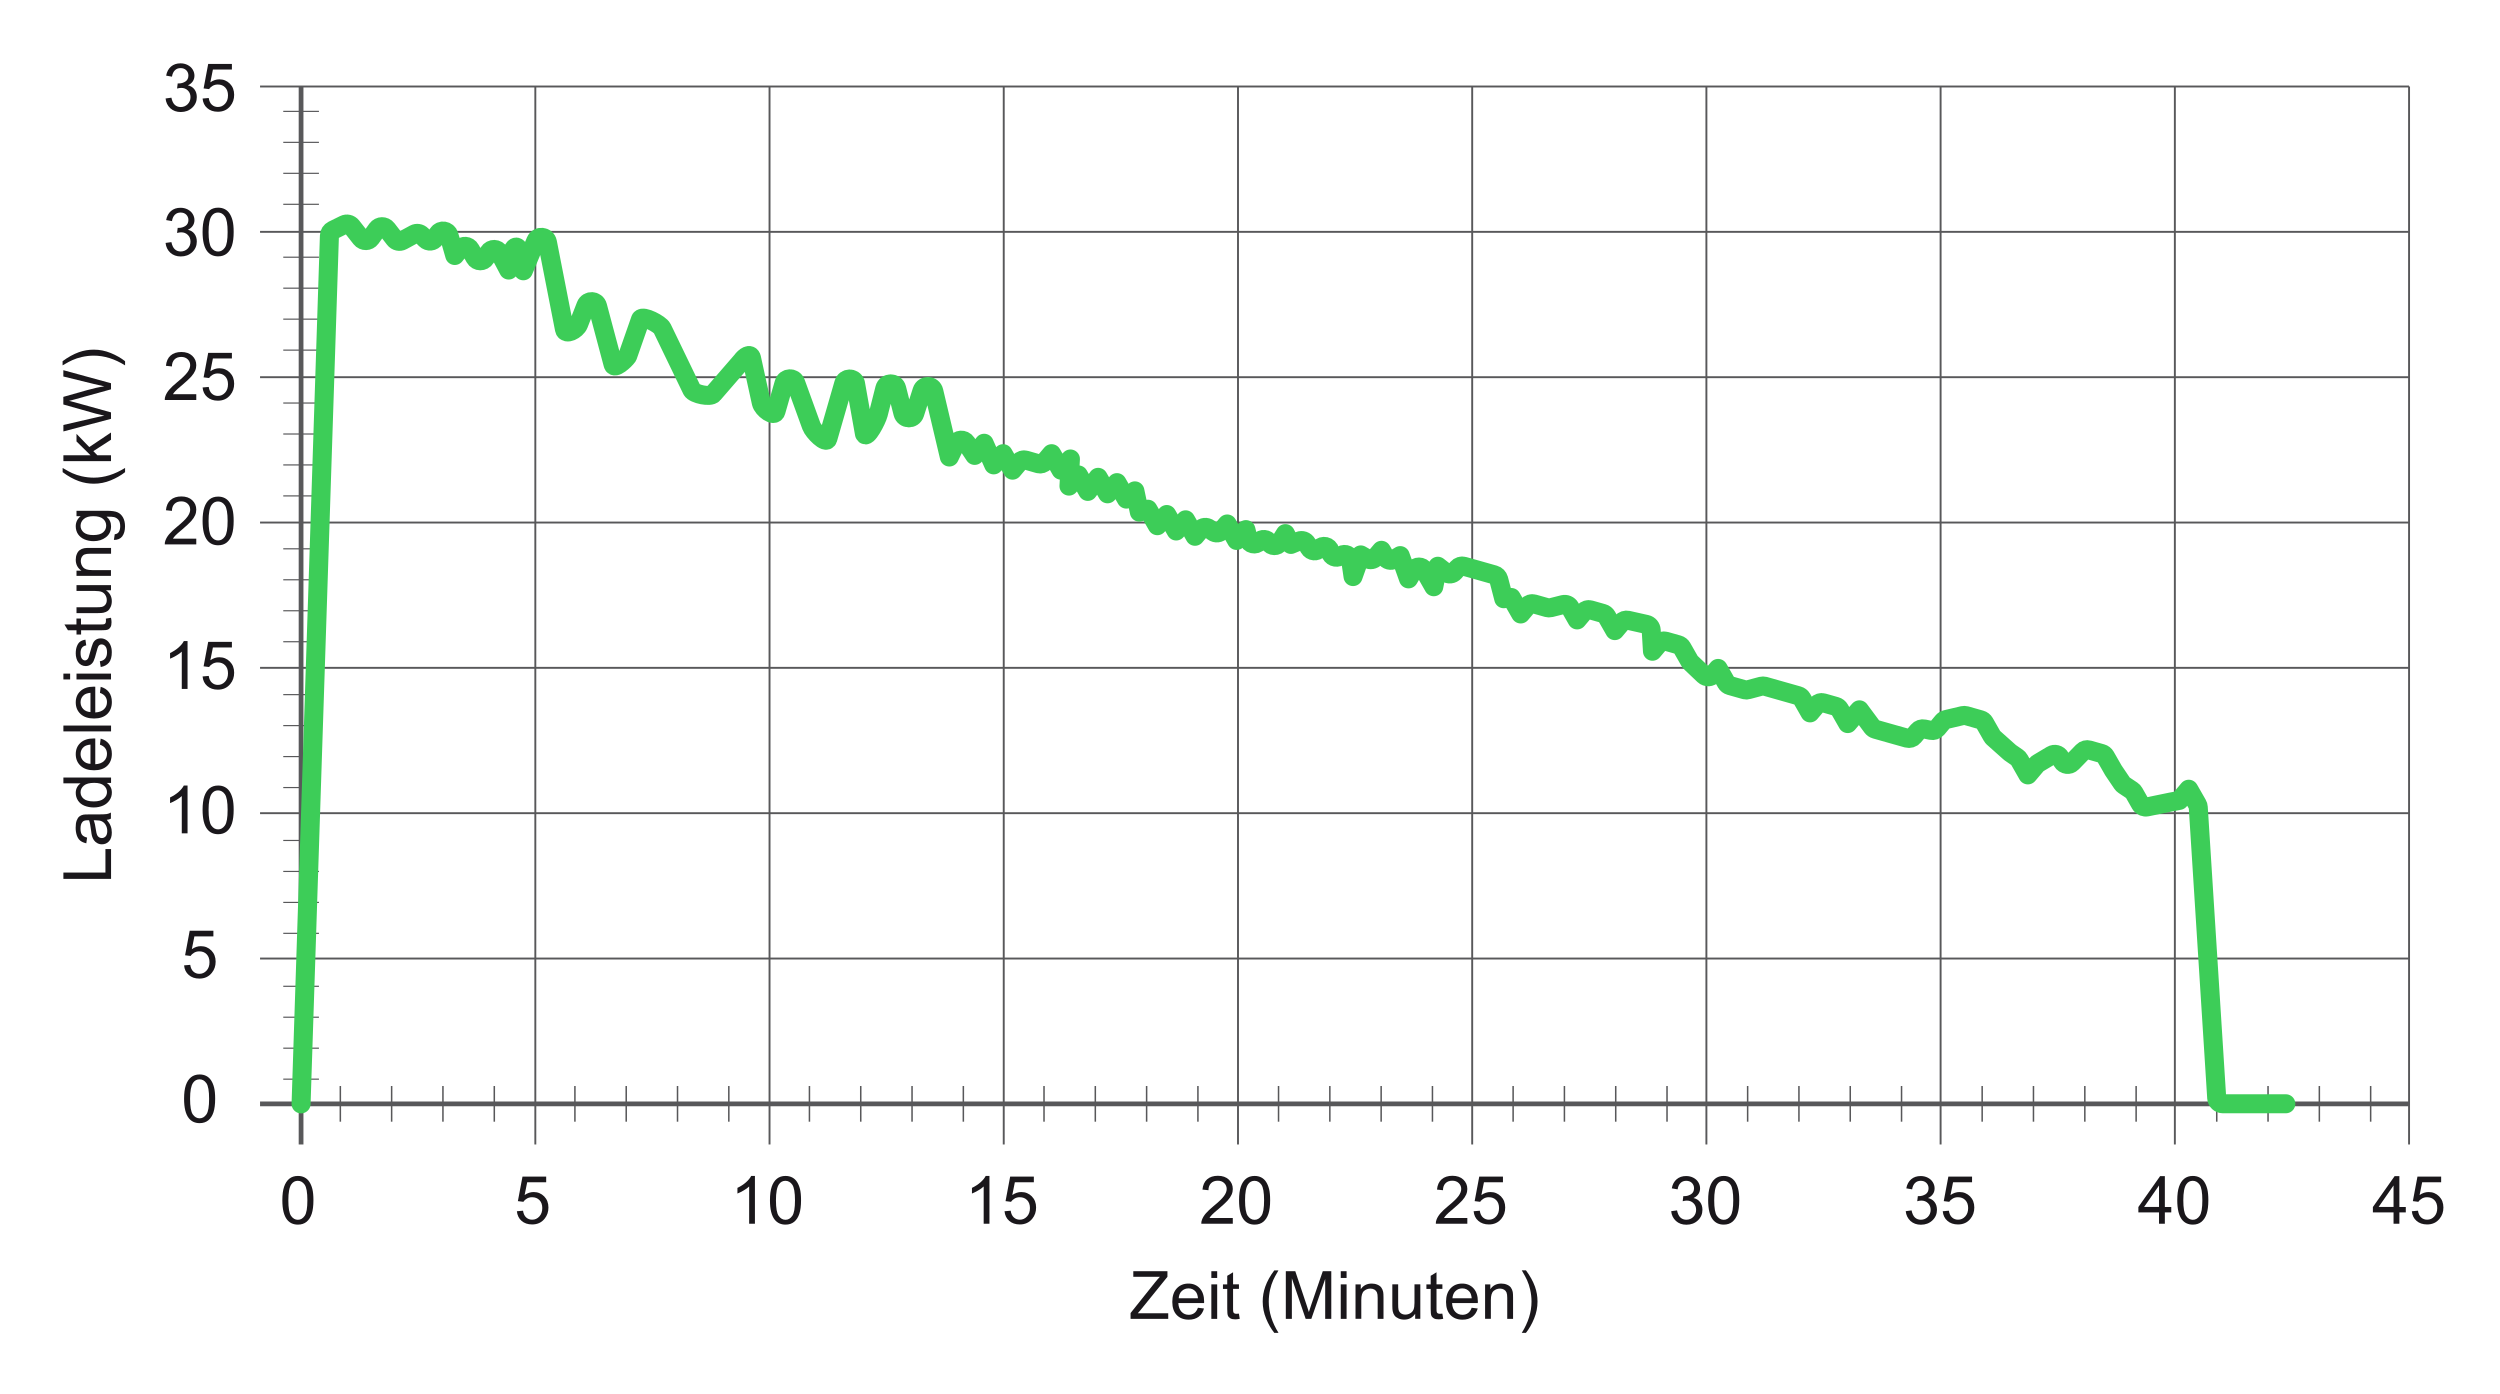 <?xml version="1.0" encoding="utf-8"?>
<!-- Generator: Adobe Illustrator 25.2.1, SVG Export Plug-In . SVG Version: 6.00 Build 0)  -->
<svg version="1.1" id="contenu" xmlns="http://www.w3.org/2000/svg" xmlns:xlink="http://www.w3.org/1999/xlink" x="0px" y="0px"
	 width="467.33px" height="260.66px" viewBox="0 0 467.33 260.66" style="enable-background:new 0 0 467.33 260.66;"
	 xml:space="preserve">
<style type="text/css">
	.st0{fill:#1A171B;}
	.st1{fill:none;stroke:#58585A;stroke-width:0.889;stroke-miterlimit:10;}
	.st2{fill:none;stroke:#58585A;stroke-width:0.359;stroke-miterlimit:10;}
	.st3{fill:none;stroke:#58585A;stroke-width:0.285;stroke-miterlimit:10;}
	.st4{fill:none;stroke:#58585A;stroke-width:0.221;stroke-miterlimit:10;}
	.st5{fill:none;stroke:#3DCD58;stroke-width:3.556;stroke-linecap:round;stroke-linejoin:round;stroke-miterlimit:10;}
</style>
<g>
	<g>
		<path class="st0" d="M211.34,246.54v-1.09l4.56-5.71c0.32-0.41,0.63-0.76,0.92-1.06h-4.97v-1.05h6.38v1.05l-5,6.18l-0.54,0.63
			h5.69v1.05H211.34z"/>
		<path class="st0" d="M223.93,244.46l1.13,0.14c-0.18,0.66-0.51,1.17-0.99,1.54c-0.48,0.36-1.1,0.55-1.85,0.55
			c-0.94,0-1.69-0.29-2.25-0.87c-0.55-0.58-0.83-1.4-0.83-2.45c0-1.09,0.28-1.93,0.84-2.53s1.28-0.9,2.18-0.9
			c0.86,0,1.57,0.29,2.11,0.88s0.82,1.41,0.82,2.48c0,0.06,0,0.16-0.01,0.29h-4.81c0.04,0.71,0.24,1.25,0.6,1.63
			c0.36,0.38,0.81,0.56,1.35,0.56c0.4,0,0.74-0.11,1.03-0.32C223.54,245.26,223.76,244.92,223.93,244.46z M220.34,242.69h3.6
			c-0.05-0.54-0.19-0.95-0.41-1.22c-0.35-0.42-0.8-0.63-1.35-0.63c-0.5,0-0.92,0.17-1.27,0.5S220.37,242.13,220.34,242.69z"/>
		<path class="st0" d="M226.44,238.89v-1.26h1.09v1.26H226.44z M226.44,246.54v-6.45h1.09v6.45H226.44z"/>
		<path class="st0" d="M231.59,245.56l0.16,0.97c-0.31,0.06-0.58,0.1-0.83,0.1c-0.4,0-0.71-0.06-0.92-0.19
			c-0.22-0.13-0.37-0.29-0.46-0.5c-0.09-0.2-0.13-0.63-0.13-1.29v-3.71h-0.8v-0.85h0.8v-1.6l1.09-0.66v2.25h1.1v0.85h-1.1v3.77
			c0,0.31,0.02,0.51,0.06,0.6c0.04,0.09,0.1,0.16,0.19,0.21c0.09,0.05,0.21,0.08,0.37,0.08
			C231.23,245.6,231.39,245.59,231.59,245.56z"/>
		<path class="st0" d="M238.2,249.15c-0.6-0.76-1.11-1.65-1.53-2.67c-0.42-1.02-0.63-2.08-0.63-3.17c0-0.96,0.16-1.89,0.47-2.77
			c0.36-1.02,0.93-2.05,1.69-3.06h0.78c-0.49,0.84-0.81,1.44-0.97,1.8c-0.25,0.56-0.44,1.14-0.58,1.75
			c-0.17,0.76-0.26,1.52-0.26,2.28c0,1.95,0.61,3.9,1.82,5.84H238.2z"/>
		<path class="st0" d="M240.36,246.54v-8.91h1.77l2.11,6.31c0.19,0.59,0.34,1.03,0.43,1.32c0.1-0.32,0.26-0.8,0.47-1.43l2.13-6.2
			h1.59v8.91h-1.14v-7.46l-2.59,7.46h-1.06l-2.58-7.58v7.58H240.36z"/>
		<path class="st0" d="M250.63,238.89v-1.26h1.09v1.26H250.63z M250.63,246.54v-6.45h1.09v6.45H250.63z"/>
		<path class="st0" d="M253.39,246.54v-6.45h0.98V241c0.47-0.71,1.16-1.06,2.05-1.06c0.39,0,0.75,0.07,1.07,0.21
			c0.33,0.14,0.57,0.32,0.73,0.55s0.28,0.5,0.34,0.81c0.04,0.2,0.06,0.56,0.06,1.06v3.97h-1.09v-3.93c0-0.45-0.04-0.78-0.13-1
			s-0.24-0.4-0.45-0.53c-0.22-0.13-0.47-0.2-0.76-0.2c-0.47,0-0.87,0.15-1.21,0.44c-0.34,0.3-0.51,0.86-0.51,1.68v3.52H253.39z"/>
		<path class="st0" d="M264.54,246.54v-0.95c-0.5,0.73-1.18,1.09-2.05,1.09c-0.38,0-0.74-0.07-1.07-0.22
			c-0.33-0.15-0.58-0.33-0.74-0.55c-0.16-0.22-0.27-0.49-0.34-0.81c-0.04-0.21-0.07-0.55-0.07-1.02v-4h1.09v3.58
			c0,0.57,0.02,0.96,0.07,1.15c0.07,0.29,0.21,0.51,0.44,0.68s0.5,0.25,0.83,0.25s0.64-0.08,0.92-0.25c0.29-0.17,0.49-0.4,0.61-0.69
			c0.12-0.29,0.18-0.71,0.18-1.26v-3.46h1.09v6.45H264.54z"/>
		<path class="st0" d="M269.62,245.56l0.16,0.97c-0.31,0.06-0.58,0.1-0.83,0.1c-0.4,0-0.71-0.06-0.92-0.19
			c-0.22-0.13-0.37-0.29-0.46-0.5c-0.09-0.2-0.13-0.63-0.13-1.29v-3.71h-0.8v-0.85h0.8v-1.6l1.09-0.66v2.25h1.1v0.85h-1.1v3.77
			c0,0.31,0.02,0.51,0.06,0.6c0.04,0.09,0.1,0.16,0.19,0.21c0.09,0.05,0.21,0.08,0.37,0.08
			C269.26,245.6,269.42,245.59,269.62,245.56z"/>
		<path class="st0" d="M275.1,244.46l1.13,0.14c-0.18,0.66-0.51,1.17-0.99,1.54c-0.48,0.36-1.1,0.55-1.85,0.55
			c-0.94,0-1.69-0.29-2.25-0.87c-0.55-0.58-0.83-1.4-0.83-2.45c0-1.09,0.28-1.93,0.84-2.53s1.28-0.9,2.18-0.9
			c0.86,0,1.57,0.29,2.11,0.88s0.82,1.41,0.82,2.48c0,0.06,0,0.16-0.01,0.29h-4.81c0.04,0.71,0.24,1.25,0.6,1.63
			c0.36,0.38,0.81,0.56,1.35,0.56c0.4,0,0.74-0.11,1.03-0.32C274.71,245.26,274.94,244.92,275.1,244.46z M271.51,242.69h3.6
			c-0.05-0.54-0.19-0.95-0.41-1.22c-0.35-0.42-0.8-0.63-1.35-0.63c-0.5,0-0.92,0.17-1.27,0.5S271.55,242.13,271.51,242.69z"/>
		<path class="st0" d="M277.61,246.54v-6.45h0.98V241c0.47-0.71,1.16-1.06,2.05-1.06c0.39,0,0.75,0.07,1.07,0.21
			c0.33,0.14,0.57,0.32,0.73,0.55s0.28,0.5,0.34,0.81c0.04,0.2,0.06,0.56,0.06,1.06v3.97h-1.09v-3.93c0-0.45-0.04-0.78-0.13-1
			s-0.24-0.4-0.45-0.53c-0.22-0.13-0.47-0.2-0.76-0.2c-0.47,0-0.87,0.15-1.21,0.44c-0.34,0.3-0.51,0.86-0.51,1.68v3.52H277.61z"/>
		<path class="st0" d="M285.25,249.15h-0.78c1.21-1.94,1.82-3.89,1.82-5.84c0-0.76-0.09-1.52-0.26-2.27
			c-0.14-0.61-0.33-1.19-0.58-1.75c-0.16-0.36-0.48-0.97-0.98-1.82h0.78c0.76,1.02,1.32,2.04,1.69,3.06
			c0.31,0.88,0.47,1.81,0.47,2.77c0,1.09-0.21,2.15-0.63,3.17C286.36,247.5,285.85,248.39,285.25,249.15z"/>
	</g>
	<g>
		<path class="st0" d="M20.76,164.29h-8.91v-1.18h7.86v-4.39h1.05V164.29z"/>
		<path class="st0" d="M19.96,153.25c0.34,0.41,0.59,0.79,0.73,1.17c0.14,0.37,0.21,0.78,0.21,1.21c0,0.71-0.17,1.25-0.52,1.63
			c-0.35,0.38-0.79,0.57-1.33,0.57c-0.32,0-0.6-0.07-0.87-0.22c-0.26-0.14-0.47-0.33-0.63-0.56c-0.16-0.23-0.28-0.5-0.36-0.79
			c-0.06-0.21-0.11-0.54-0.16-0.97c-0.11-0.88-0.23-1.53-0.38-1.95c-0.15,0-0.24-0.01-0.29-0.01c-0.45,0-0.76,0.1-0.94,0.31
			c-0.25,0.28-0.37,0.69-0.37,1.25c0,0.51,0.09,0.89,0.27,1.14c0.18,0.25,0.5,0.43,0.96,0.54l-0.15,1.07
			c-0.46-0.1-0.83-0.26-1.11-0.48c-0.28-0.22-0.5-0.54-0.65-0.97c-0.15-0.42-0.23-0.91-0.23-1.46c0-0.55,0.06-1,0.19-1.34
			c0.13-0.34,0.29-0.6,0.49-0.76c0.2-0.16,0.44-0.28,0.74-0.34c0.19-0.04,0.52-0.05,1.01-0.05h1.46c1.02,0,1.66-0.02,1.93-0.07
			c0.27-0.05,0.53-0.14,0.77-0.28v1.14C20.53,153.15,20.27,153.22,19.96,153.25z M17.52,153.34c0.16,0.4,0.3,0.99,0.41,1.79
			c0.06,0.45,0.14,0.77,0.22,0.95c0.08,0.19,0.2,0.33,0.36,0.43c0.16,0.1,0.33,0.15,0.52,0.15c0.29,0,0.53-0.11,0.73-0.33
			c0.19-0.22,0.29-0.54,0.29-0.97c0-0.42-0.09-0.8-0.28-1.12c-0.18-0.33-0.44-0.57-0.76-0.72c-0.25-0.12-0.61-0.18-1.09-0.18H17.52z
			"/>
		<path class="st0" d="M20.76,146.36h-0.81c0.64,0.41,0.96,1.01,0.96,1.8c0,0.51-0.14,0.99-0.43,1.42c-0.28,0.43-0.68,0.77-1.19,1
			s-1.09,0.36-1.75,0.36c-0.64,0-1.23-0.11-1.75-0.32c-0.52-0.21-0.93-0.54-1.21-0.97c-0.28-0.43-0.42-0.91-0.42-1.44
			c0-0.39,0.08-0.73,0.25-1.04c0.16-0.3,0.38-0.55,0.64-0.74h-3.2v-1.09h8.91V146.36z M17.54,149.81c0.83,0,1.44-0.17,1.85-0.52
			c0.41-0.35,0.61-0.76,0.61-1.23c0-0.48-0.2-0.88-0.59-1.22c-0.39-0.33-0.99-0.5-1.79-0.5c-0.88,0-1.53,0.17-1.94,0.51
			c-0.41,0.34-0.62,0.76-0.62,1.26c0,0.49,0.2,0.89,0.6,1.22C16.06,149.65,16.68,149.81,17.54,149.81z"/>
		<path class="st0" d="M18.68,139.2l0.14-1.13c0.66,0.18,1.17,0.51,1.54,0.99c0.36,0.48,0.55,1.1,0.55,1.85
			c0,0.94-0.29,1.69-0.87,2.25c-0.58,0.55-1.4,0.83-2.45,0.83c-1.09,0-1.93-0.28-2.53-0.84s-0.9-1.28-0.9-2.18
			c0-0.86,0.29-1.57,0.88-2.11s1.41-0.82,2.48-0.82c0.06,0,0.16,0,0.29,0.01v4.81c0.71-0.04,1.25-0.24,1.63-0.6
			c0.38-0.36,0.56-0.81,0.56-1.35c0-0.4-0.11-0.74-0.32-1.03C19.48,139.59,19.14,139.37,18.68,139.2z M16.91,142.79v-3.6
			c-0.54,0.05-0.95,0.19-1.22,0.41c-0.42,0.35-0.63,0.8-0.63,1.35c0,0.5,0.17,0.92,0.5,1.27S16.35,142.76,16.91,142.79z"/>
		<path class="st0" d="M20.76,136.72h-8.91v-1.09h8.91V136.72z"/>
		<path class="st0" d="M18.68,129.52l0.14-1.13c0.66,0.18,1.17,0.51,1.54,0.99c0.36,0.48,0.55,1.1,0.55,1.85
			c0,0.94-0.29,1.69-0.87,2.25c-0.58,0.55-1.4,0.83-2.45,0.83c-1.09,0-1.93-0.28-2.53-0.84s-0.9-1.28-0.9-2.18
			c0-0.86,0.29-1.57,0.88-2.11s1.41-0.82,2.48-0.82c0.06,0,0.16,0,0.29,0.01v4.81c0.71-0.04,1.25-0.24,1.63-0.6
			c0.38-0.36,0.56-0.81,0.56-1.35c0-0.4-0.11-0.74-0.32-1.03C19.48,129.91,19.14,129.68,18.68,129.52z M16.91,133.11v-3.6
			c-0.54,0.05-0.95,0.19-1.22,0.41c-0.42,0.35-0.63,0.8-0.63,1.35c0,0.5,0.17,0.92,0.5,1.27S16.35,133.07,16.91,133.11z"/>
		<path class="st0" d="M13.11,127.01h-1.26v-1.09h1.26V127.01z M20.76,127.01H14.3v-1.09h6.45V127.01z"/>
		<path class="st0" d="M18.83,124.69l-0.17-1.08c0.43-0.06,0.77-0.23,1-0.51c0.23-0.28,0.35-0.67,0.35-1.16
			c0-0.5-0.1-0.88-0.31-1.12c-0.2-0.24-0.44-0.36-0.72-0.36c-0.25,0-0.44,0.11-0.58,0.32c-0.1,0.15-0.22,0.52-0.37,1.12
			c-0.2,0.8-0.38,1.36-0.53,1.67c-0.15,0.31-0.35,0.54-0.61,0.7s-0.55,0.24-0.87,0.24c-0.29,0-0.55-0.07-0.8-0.2
			c-0.25-0.13-0.45-0.31-0.61-0.54c-0.13-0.17-0.23-0.4-0.32-0.7c-0.09-0.29-0.13-0.61-0.13-0.94c0-0.51,0.07-0.95,0.22-1.33
			c0.15-0.38,0.34-0.67,0.59-0.85c0.25-0.18,0.58-0.31,1-0.38l0.15,1.07c-0.33,0.05-0.59,0.19-0.78,0.42
			c-0.19,0.23-0.28,0.56-0.28,0.99c0,0.5,0.08,0.86,0.25,1.08c0.17,0.21,0.36,0.32,0.58,0.32c0.14,0,0.27-0.04,0.38-0.13
			c0.12-0.09,0.21-0.23,0.29-0.42c0.04-0.11,0.13-0.43,0.28-0.97c0.21-0.77,0.38-1.31,0.51-1.62c0.13-0.31,0.32-0.55,0.57-0.72
			s0.56-0.26,0.94-0.26c0.36,0,0.71,0.11,1.03,0.32c0.32,0.21,0.57,0.52,0.75,0.92c0.18,0.4,0.26,0.85,0.26,1.36
			c0,0.84-0.17,1.48-0.52,1.92C20.03,124.28,19.52,124.56,18.83,124.69z"/>
		<path class="st0" d="M19.78,115.64l0.97-0.16c0.06,0.31,0.1,0.58,0.1,0.83c0,0.4-0.06,0.71-0.19,0.92
			c-0.13,0.22-0.29,0.37-0.5,0.46c-0.2,0.09-0.63,0.13-1.29,0.13h-3.71v0.8H14.3v-0.8h-1.6l-0.66-1.09h2.25v-1.1h0.85v1.1h3.77
			c0.31,0,0.51-0.02,0.6-0.06c0.09-0.04,0.16-0.1,0.21-0.19c0.05-0.09,0.08-0.21,0.08-0.37C19.82,116,19.81,115.84,19.78,115.64z"/>
		<path class="st0" d="M20.76,110.34h-0.95c0.73,0.5,1.09,1.18,1.09,2.05c0,0.38-0.07,0.74-0.22,1.07
			c-0.15,0.33-0.33,0.58-0.55,0.74c-0.22,0.16-0.49,0.27-0.81,0.34c-0.21,0.04-0.55,0.07-1.02,0.07h-4v-1.09h3.58
			c0.57,0,0.96-0.02,1.15-0.07c0.29-0.07,0.51-0.21,0.68-0.44s0.25-0.5,0.25-0.83s-0.08-0.64-0.25-0.92
			c-0.17-0.29-0.4-0.49-0.69-0.61c-0.29-0.12-0.71-0.18-1.26-0.18H14.3v-1.09h6.45V110.34z"/>
		<path class="st0" d="M20.76,107.65H14.3v-0.98h0.92c-0.71-0.47-1.06-1.16-1.06-2.05c0-0.39,0.07-0.75,0.21-1.07
			c0.14-0.33,0.32-0.57,0.55-0.73s0.5-0.28,0.81-0.34c0.2-0.04,0.56-0.06,1.06-0.06h3.97v1.09h-3.93c-0.45,0-0.78,0.04-1,0.13
			c-0.22,0.08-0.4,0.24-0.53,0.45c-0.13,0.22-0.2,0.47-0.2,0.76c0,0.47,0.15,0.87,0.44,1.21c0.3,0.34,0.86,0.51,1.68,0.51h3.52
			V107.65z"/>
		<path class="st0" d="M21.29,100.93l0.16-1.06c0.33-0.04,0.57-0.17,0.72-0.37c0.2-0.27,0.3-0.64,0.3-1.11c0-0.51-0.1-0.9-0.3-1.17
			s-0.49-0.46-0.85-0.56c-0.22-0.06-0.69-0.08-1.4-0.08c0.56,0.48,0.84,1.07,0.84,1.79c0,0.89-0.32,1.57-0.96,2.06
			c-0.64,0.49-1.41,0.73-2.3,0.73c-0.62,0-1.18-0.11-1.7-0.33c-0.52-0.22-0.92-0.55-1.21-0.97c-0.28-0.42-0.43-0.92-0.43-1.49
			c0-0.76,0.31-1.39,0.92-1.88H14.3v-1.01h5.58c1,0,1.72,0.1,2.14,0.31c0.42,0.2,0.75,0.53,0.99,0.97c0.24,0.44,0.36,0.99,0.36,1.64
			c0,0.77-0.17,1.39-0.52,1.87C22.51,100.71,21.99,100.94,21.29,100.93z M17.42,100.02c0.85,0,1.46-0.17,1.85-0.5
			c0.39-0.34,0.58-0.76,0.58-1.26c0-0.5-0.19-0.92-0.58-1.26c-0.39-0.34-0.99-0.51-1.82-0.51c-0.79,0-1.39,0.18-1.79,0.53
			c-0.4,0.35-0.6,0.77-0.6,1.27c0,0.49,0.2,0.9,0.59,1.24C16.05,99.85,16.64,100.02,17.42,100.02z"/>
		<path class="st0" d="M23.38,88.26c-0.76,0.6-1.65,1.11-2.67,1.53c-1.02,0.42-2.08,0.63-3.17,0.63c-0.96,0-1.89-0.16-2.77-0.47
			c-1.02-0.36-2.05-0.93-3.06-1.69v-0.78c0.84,0.49,1.44,0.81,1.8,0.97c0.56,0.25,1.14,0.44,1.75,0.58
			c0.76,0.17,1.52,0.26,2.28,0.26c1.95,0,3.9-0.61,5.84-1.82V88.26z"/>
		<path class="st0" d="M20.76,86.2h-8.91v-1.09h5.08l-2.63-2.59V81.1l2.39,2.47l4.06-2.72v1.35l-3.3,2.13l0.74,0.77h2.56V86.2z"/>
		<path class="st0" d="M20.76,78.29l-8.91,2.36v-1.21l5.84-1.35c0.61-0.15,1.22-0.27,1.82-0.38c-0.95-0.23-1.5-0.36-1.65-0.4
			l-6.02-1.7v-1.42l4.51-1.28c1.12-0.32,2.17-0.55,3.15-0.69c-0.56-0.11-1.21-0.26-1.94-0.44l-5.72-1.4V69.2l8.91,2.44v1.14
			l-6.79,1.88c-0.57,0.16-0.92,0.25-1.05,0.28c0.41,0.09,0.76,0.18,1.05,0.26l6.79,1.89V78.29z"/>
		<path class="st0" d="M23.38,67.52v0.78c-1.94-1.21-3.89-1.82-5.84-1.82c-0.76,0-1.52,0.09-2.27,0.26
			c-0.61,0.14-1.19,0.33-1.75,0.58c-0.36,0.16-0.97,0.48-1.82,0.98v-0.78c1.02-0.76,2.04-1.32,3.06-1.69
			c0.88-0.31,1.81-0.47,2.77-0.47c1.09,0,2.15,0.21,3.17,0.63C21.72,66.41,22.62,66.92,23.38,67.52z"/>
	</g>
	<g>
		<g>
			<line class="st1" x1="56.28" y1="16.17" x2="56.28" y2="213.94"/>
			<line class="st1" x1="48.61" y1="206.35" x2="450.33" y2="206.35"/>
			<line class="st2" x1="48.61" y1="179.18" x2="450.33" y2="179.18"/>
			<line class="st2" x1="48.61" y1="152.01" x2="450.33" y2="152.01"/>
			<line class="st2" x1="48.61" y1="124.84" x2="450.33" y2="124.84"/>
			<line class="st2" x1="48.61" y1="97.68" x2="450.33" y2="97.68"/>
			<line class="st2" x1="48.61" y1="70.51" x2="450.33" y2="70.51"/>
			<line class="st2" x1="48.61" y1="43.34" x2="450.33" y2="43.34"/>
			<line class="st2" x1="48.61" y1="16.17" x2="450.33" y2="16.17"/>
			<line class="st2" x1="100.07" y1="16.17" x2="100.07" y2="213.94"/>
			<line class="st2" x1="143.85" y1="16.17" x2="143.85" y2="213.94"/>
			<line class="st2" x1="187.63" y1="16.17" x2="187.63" y2="213.94"/>
			<line class="st2" x1="231.42" y1="16.17" x2="231.42" y2="213.94"/>
			<line class="st2" x1="275.2" y1="16.17" x2="275.2" y2="213.94"/>
			<line class="st2" x1="318.98" y1="16.17" x2="318.98" y2="213.94"/>
			<line class="st2" x1="362.76" y1="16.17" x2="362.76" y2="213.94"/>
			<line class="st2" x1="406.55" y1="16.17" x2="406.55" y2="213.94"/>
			<line class="st2" x1="450.33" y1="16.17" x2="450.33" y2="213.94"/>
		</g>
		<g>
			<path class="st0" d="M52.78,224.37c0-1.05,0.11-1.9,0.33-2.54c0.22-0.64,0.54-1.14,0.97-1.49c0.43-0.35,0.97-0.52,1.61-0.52
				c0.48,0,0.9,0.1,1.26,0.29c0.36,0.19,0.66,0.47,0.89,0.83c0.23,0.36,0.42,0.8,0.55,1.32s0.2,1.22,0.2,2.11
				c0,1.04-0.11,1.89-0.32,2.53s-0.54,1.14-0.96,1.49c-0.43,0.35-0.97,0.53-1.62,0.53c-0.86,0-1.53-0.31-2.02-0.92
				C53.07,227.25,52.78,226.04,52.78,224.37z M53.9,224.37c0,1.46,0.17,2.44,0.51,2.92c0.34,0.48,0.76,0.73,1.27,0.73
				s0.92-0.24,1.27-0.73s0.51-1.46,0.51-2.92c0-1.47-0.17-2.44-0.51-2.92s-0.77-0.72-1.28-0.72c-0.5,0-0.9,0.21-1.2,0.64
				C54.09,221.9,53.9,222.9,53.9,224.37z"/>
		</g>
		<g>
			<path class="st0" d="M34.41,205.4c0-1.05,0.11-1.9,0.33-2.54c0.22-0.64,0.54-1.14,0.97-1.49c0.43-0.35,0.97-0.52,1.61-0.52
				c0.48,0,0.9,0.1,1.26,0.29c0.36,0.19,0.66,0.47,0.89,0.83c0.23,0.36,0.42,0.8,0.55,1.32s0.2,1.22,0.2,2.11
				c0,1.04-0.11,1.89-0.32,2.53s-0.54,1.14-0.96,1.49c-0.43,0.35-0.97,0.53-1.62,0.53c-0.86,0-1.53-0.31-2.02-0.92
				C34.7,208.28,34.41,207.07,34.41,205.4z M35.53,205.4c0,1.46,0.17,2.44,0.51,2.92c0.34,0.48,0.76,0.73,1.27,0.73
				s0.92-0.24,1.27-0.73s0.51-1.46,0.51-2.92c0-1.47-0.17-2.44-0.51-2.92s-0.77-0.72-1.28-0.72c-0.5,0-0.9,0.21-1.2,0.64
				C35.72,202.94,35.53,203.94,35.53,205.4z"/>
		</g>
		<g>
			<path class="st0" d="M34.41,180.46l1.15-0.1c0.08,0.56,0.28,0.98,0.59,1.26c0.31,0.28,0.68,0.42,1.12,0.42
				c0.53,0,0.97-0.2,1.34-0.6s0.55-0.92,0.55-1.58c0-0.62-0.18-1.12-0.53-1.48c-0.35-0.36-0.81-0.54-1.38-0.54
				c-0.35,0-0.67,0.08-0.95,0.24c-0.28,0.16-0.51,0.37-0.67,0.62l-1.03-0.13l0.86-4.58h4.43v1.05h-3.55l-0.48,2.39
				c0.53-0.37,1.1-0.56,1.68-0.56c0.78,0,1.43,0.27,1.97,0.81c0.53,0.54,0.8,1.23,0.8,2.08c0,0.81-0.23,1.5-0.71,2.09
				c-0.57,0.72-1.35,1.08-2.34,1.08c-0.81,0-1.47-0.23-1.98-0.68C34.77,181.81,34.48,181.21,34.41,180.46z"/>
		</g>
		<g>
			<path class="st0" d="M35.07,155.78h-1.09v-6.97c-0.26,0.25-0.61,0.5-1.04,0.75c-0.43,0.25-0.81,0.44-1.15,0.57v-1.06
				c0.61-0.29,1.15-0.64,1.6-1.04c0.46-0.41,0.78-0.81,0.97-1.19h0.7V155.78z"/>
			<path class="st0" d="M37.87,151.39c0-1.05,0.11-1.9,0.33-2.54c0.22-0.64,0.54-1.14,0.97-1.49c0.43-0.35,0.97-0.52,1.61-0.52
				c0.48,0,0.9,0.1,1.26,0.29c0.36,0.19,0.66,0.47,0.89,0.83c0.23,0.36,0.42,0.8,0.55,1.32s0.2,1.22,0.2,2.11
				c0,1.04-0.11,1.89-0.32,2.53s-0.54,1.14-0.96,1.49c-0.43,0.35-0.97,0.53-1.62,0.53c-0.86,0-1.53-0.31-2.02-0.92
				C38.16,154.27,37.87,153.06,37.87,151.39z M38.99,151.39c0,1.46,0.17,2.44,0.51,2.92c0.34,0.48,0.76,0.73,1.27,0.73
				s0.92-0.24,1.27-0.73s0.51-1.46,0.51-2.92c0-1.47-0.17-2.44-0.51-2.92s-0.77-0.72-1.28-0.72c-0.5,0-0.9,0.21-1.2,0.64
				C39.18,148.93,38.99,149.93,38.99,151.39z"/>
		</g>
		<g>
			<path class="st0" d="M35.07,128.78h-1.09v-6.97c-0.26,0.25-0.61,0.5-1.04,0.75c-0.43,0.25-0.81,0.44-1.15,0.57v-1.06
				c0.61-0.29,1.15-0.64,1.6-1.04c0.46-0.41,0.78-0.81,0.97-1.19h0.7V128.78z"/>
			<path class="st0" d="M37.87,126.45l1.15-0.1c0.08,0.56,0.28,0.98,0.59,1.26c0.31,0.28,0.68,0.42,1.12,0.42
				c0.53,0,0.97-0.2,1.34-0.6s0.55-0.92,0.55-1.58c0-0.62-0.18-1.12-0.53-1.48c-0.35-0.36-0.81-0.54-1.38-0.54
				c-0.35,0-0.67,0.08-0.95,0.24c-0.28,0.16-0.51,0.37-0.67,0.62l-1.03-0.13l0.86-4.58h4.43v1.05H39.8l-0.48,2.39
				c0.53-0.37,1.1-0.56,1.68-0.56c0.78,0,1.43,0.27,1.97,0.81c0.53,0.54,0.8,1.23,0.8,2.08c0,0.81-0.23,1.5-0.71,2.09
				c-0.57,0.72-1.35,1.08-2.34,1.08c-0.81,0-1.47-0.23-1.98-0.68C38.23,127.8,37.94,127.2,37.87,126.45z"/>
		</g>
		<g>
			<path class="st0" d="M36.69,100.72v1.05h-5.89c-0.01-0.26,0.03-0.52,0.13-0.76c0.15-0.4,0.39-0.8,0.72-1.18
				c0.33-0.39,0.81-0.84,1.43-1.35c0.97-0.79,1.62-1.42,1.96-1.89s0.51-0.9,0.51-1.32c0-0.43-0.15-0.8-0.46-1.1
				c-0.31-0.3-0.71-0.45-1.21-0.45c-0.53,0-0.95,0.16-1.26,0.47s-0.48,0.75-0.48,1.31l-1.12-0.12c0.08-0.84,0.37-1.48,0.87-1.92
				c0.5-0.44,1.18-0.66,2.02-0.66c0.85,0,1.53,0.24,2.03,0.71c0.5,0.47,0.75,1.06,0.75,1.76c0,0.36-0.07,0.71-0.22,1.05
				c-0.15,0.34-0.39,0.71-0.73,1.09s-0.9,0.9-1.69,1.57c-0.66,0.55-1.08,0.92-1.26,1.12c-0.19,0.2-0.34,0.39-0.46,0.59H36.69z"/>
			<path class="st0" d="M37.87,97.38c0-1.05,0.11-1.9,0.33-2.54c0.22-0.64,0.54-1.14,0.97-1.49c0.43-0.35,0.97-0.52,1.61-0.52
				c0.48,0,0.9,0.1,1.26,0.29c0.36,0.19,0.66,0.47,0.89,0.83c0.23,0.36,0.42,0.8,0.55,1.32s0.2,1.22,0.2,2.11
				c0,1.04-0.11,1.89-0.32,2.53s-0.54,1.14-0.96,1.49c-0.43,0.35-0.97,0.53-1.62,0.53c-0.86,0-1.53-0.31-2.02-0.92
				C38.16,100.26,37.87,99.05,37.87,97.38z M38.99,97.38c0,1.46,0.17,2.44,0.51,2.92c0.34,0.48,0.76,0.73,1.27,0.73
				s0.92-0.24,1.27-0.73s0.51-1.46,0.51-2.92c0-1.47-0.17-2.44-0.51-2.92s-0.77-0.72-1.28-0.72c-0.5,0-0.9,0.21-1.2,0.64
				C39.18,94.91,38.99,95.92,38.99,97.38z"/>
		</g>
		<g>
			<path class="st0" d="M36.69,73.72v1.05h-5.89c-0.01-0.26,0.03-0.52,0.13-0.76c0.15-0.4,0.39-0.8,0.72-1.18
				c0.33-0.39,0.81-0.84,1.43-1.35c0.97-0.79,1.62-1.42,1.96-1.89s0.51-0.9,0.51-1.32c0-0.43-0.15-0.8-0.46-1.1
				c-0.31-0.3-0.71-0.45-1.21-0.45c-0.53,0-0.95,0.16-1.26,0.47s-0.48,0.75-0.48,1.31l-1.12-0.12c0.08-0.84,0.37-1.48,0.87-1.92
				c0.5-0.44,1.18-0.66,2.02-0.66c0.85,0,1.53,0.24,2.03,0.71c0.5,0.47,0.75,1.06,0.75,1.76c0,0.36-0.07,0.71-0.22,1.05
				c-0.15,0.34-0.39,0.71-0.73,1.09s-0.9,0.9-1.69,1.57c-0.66,0.55-1.08,0.92-1.26,1.12c-0.19,0.2-0.34,0.39-0.46,0.59H36.69z"/>
			<path class="st0" d="M37.87,72.43l1.15-0.1c0.08,0.56,0.28,0.98,0.59,1.26c0.31,0.28,0.68,0.42,1.12,0.42
				c0.53,0,0.97-0.2,1.34-0.6s0.55-0.92,0.55-1.58c0-0.62-0.18-1.12-0.53-1.48c-0.35-0.36-0.81-0.54-1.38-0.54
				c-0.35,0-0.67,0.08-0.95,0.24c-0.28,0.16-0.51,0.37-0.67,0.62l-1.03-0.13l0.86-4.58h4.43v1.05H39.8l-0.48,2.39
				c0.53-0.37,1.1-0.56,1.68-0.56c0.78,0,1.43,0.27,1.97,0.81c0.53,0.54,0.8,1.23,0.8,2.08c0,0.81-0.23,1.5-0.71,2.09
				c-0.57,0.72-1.35,1.08-2.34,1.08c-0.81,0-1.47-0.23-1.98-0.68C38.23,73.79,37.94,73.18,37.87,72.43z"/>
		</g>
		<g>
			<path class="st0" d="M30.95,45.41l1.09-0.15c0.13,0.62,0.34,1.07,0.64,1.34s0.67,0.41,1.1,0.41c0.51,0,0.95-0.18,1.3-0.53
				s0.53-0.8,0.53-1.32c0-0.5-0.16-0.92-0.49-1.24c-0.33-0.33-0.75-0.49-1.25-0.49c-0.21,0-0.46,0.04-0.77,0.12l0.12-0.96
				c0.07,0.01,0.13,0.01,0.18,0.01c0.47,0,0.88-0.12,1.26-0.36c0.37-0.24,0.56-0.62,0.56-1.12c0-0.4-0.14-0.73-0.41-1
				c-0.27-0.26-0.62-0.39-1.05-0.39c-0.43,0-0.78,0.13-1.06,0.4c-0.28,0.27-0.47,0.67-0.55,1.2l-1.09-0.19
				c0.13-0.73,0.44-1.3,0.91-1.7c0.47-0.4,1.06-0.6,1.77-0.6c0.49,0,0.93,0.1,1.34,0.31c0.41,0.21,0.72,0.49,0.94,0.85
				c0.22,0.36,0.33,0.74,0.33,1.15c0,0.38-0.1,0.74-0.31,1.05s-0.51,0.57-0.92,0.75c0.53,0.12,0.94,0.37,1.23,0.76
				s0.44,0.86,0.44,1.44c0,0.78-0.28,1.44-0.85,1.98c-0.57,0.54-1.28,0.81-2.15,0.81c-0.78,0-1.43-0.23-1.95-0.7
				C31.32,46.76,31.03,46.15,30.95,45.41z"/>
			<path class="st0" d="M37.87,43.37c0-1.05,0.11-1.9,0.33-2.54c0.22-0.64,0.54-1.14,0.97-1.49c0.43-0.35,0.97-0.52,1.61-0.52
				c0.48,0,0.9,0.1,1.26,0.29c0.36,0.19,0.66,0.47,0.89,0.83c0.23,0.36,0.42,0.8,0.55,1.32s0.2,1.22,0.2,2.11
				c0,1.04-0.11,1.89-0.32,2.53s-0.54,1.14-0.96,1.49c-0.43,0.35-0.97,0.53-1.62,0.53c-0.86,0-1.53-0.31-2.02-0.92
				C38.16,46.25,37.87,45.04,37.87,43.37z M38.99,43.37c0,1.46,0.17,2.44,0.51,2.92c0.34,0.48,0.76,0.73,1.27,0.73
				s0.92-0.24,1.27-0.73s0.51-1.46,0.51-2.92c0-1.47-0.17-2.44-0.51-2.92s-0.77-0.72-1.28-0.72c-0.5,0-0.9,0.21-1.2,0.64
				C39.18,40.9,38.99,41.91,38.99,43.37z"/>
		</g>
		<g>
			<path class="st0" d="M30.95,18.41l1.09-0.15c0.13,0.62,0.34,1.07,0.64,1.34s0.67,0.41,1.1,0.41c0.51,0,0.95-0.18,1.3-0.53
				s0.53-0.8,0.53-1.32c0-0.5-0.16-0.92-0.49-1.24c-0.33-0.33-0.75-0.49-1.25-0.49c-0.21,0-0.46,0.04-0.77,0.12l0.12-0.96
				c0.07,0.01,0.13,0.01,0.18,0.01c0.47,0,0.88-0.12,1.26-0.36c0.37-0.24,0.56-0.62,0.56-1.12c0-0.4-0.14-0.73-0.41-1
				c-0.27-0.26-0.62-0.39-1.05-0.39c-0.43,0-0.78,0.13-1.06,0.4c-0.28,0.27-0.47,0.67-0.55,1.2l-1.09-0.19
				c0.13-0.73,0.44-1.3,0.91-1.7c0.47-0.4,1.06-0.6,1.77-0.6c0.49,0,0.93,0.1,1.34,0.31c0.41,0.21,0.72,0.49,0.94,0.85
				c0.22,0.36,0.33,0.74,0.33,1.15c0,0.38-0.1,0.74-0.31,1.05s-0.51,0.57-0.92,0.75c0.53,0.12,0.94,0.37,1.23,0.76
				s0.44,0.86,0.44,1.44c0,0.78-0.28,1.44-0.85,1.98c-0.57,0.54-1.28,0.81-2.15,0.81c-0.78,0-1.43-0.23-1.95-0.7
				C31.32,19.75,31.03,19.15,30.95,18.41z"/>
			<path class="st0" d="M37.87,18.42l1.15-0.1c0.08,0.56,0.28,0.98,0.59,1.26c0.31,0.28,0.68,0.42,1.12,0.42
				c0.53,0,0.97-0.2,1.34-0.6s0.55-0.92,0.55-1.58c0-0.62-0.18-1.12-0.53-1.48c-0.35-0.36-0.81-0.54-1.38-0.54
				c-0.35,0-0.67,0.08-0.95,0.24c-0.28,0.16-0.51,0.37-0.67,0.62l-1.03-0.13l0.86-4.58h4.43v1.05H39.8l-0.48,2.39
				c0.53-0.37,1.1-0.56,1.68-0.56c0.78,0,1.43,0.27,1.97,0.81c0.53,0.54,0.8,1.23,0.8,2.08c0,0.81-0.23,1.5-0.71,2.09
				c-0.57,0.72-1.35,1.08-2.34,1.08c-0.81,0-1.47-0.23-1.98-0.68C38.23,19.78,37.94,19.17,37.87,18.42z"/>
		</g>
		<g>
			<path class="st0" d="M96.62,226.42l1.15-0.1c0.08,0.56,0.28,0.98,0.59,1.26c0.31,0.28,0.68,0.42,1.12,0.42
				c0.53,0,0.97-0.2,1.34-0.6s0.55-0.92,0.55-1.58c0-0.62-0.18-1.12-0.53-1.48c-0.35-0.36-0.81-0.54-1.38-0.54
				c-0.35,0-0.67,0.08-0.95,0.24c-0.28,0.16-0.51,0.37-0.67,0.62l-1.03-0.13l0.86-4.58h4.43v1.05h-3.55l-0.48,2.39
				c0.53-0.37,1.1-0.56,1.68-0.56c0.78,0,1.43,0.27,1.97,0.81c0.53,0.54,0.8,1.23,0.8,2.08c0,0.81-0.23,1.5-0.71,2.09
				c-0.57,0.72-1.35,1.08-2.34,1.08c-0.81,0-1.47-0.23-1.98-0.68C96.99,227.78,96.7,227.17,96.62,226.42z"/>
		</g>
		<g>
			<path class="st0" d="M141.13,228.76h-1.09v-6.97c-0.26,0.25-0.61,0.5-1.04,0.75c-0.43,0.25-0.81,0.44-1.15,0.57v-1.06
				c0.61-0.29,1.15-0.64,1.6-1.04c0.46-0.41,0.78-0.81,0.97-1.19h0.7V228.76z"/>
			<path class="st0" d="M143.93,224.37c0-1.05,0.11-1.9,0.33-2.54c0.22-0.64,0.54-1.14,0.97-1.49c0.43-0.35,0.97-0.52,1.61-0.52
				c0.48,0,0.9,0.1,1.26,0.29c0.36,0.19,0.66,0.47,0.89,0.83c0.23,0.36,0.42,0.8,0.55,1.32s0.2,1.22,0.2,2.11
				c0,1.04-0.11,1.89-0.32,2.53s-0.54,1.14-0.96,1.49c-0.43,0.35-0.97,0.53-1.62,0.53c-0.86,0-1.53-0.31-2.02-0.92
				C144.22,227.25,143.93,226.04,143.93,224.37z M145.05,224.37c0,1.46,0.17,2.44,0.51,2.92c0.34,0.48,0.76,0.73,1.27,0.73
				s0.92-0.24,1.27-0.73s0.51-1.46,0.51-2.92c0-1.47-0.17-2.44-0.51-2.92s-0.77-0.72-1.28-0.72c-0.5,0-0.9,0.21-1.2,0.64
				C145.24,221.9,145.05,222.9,145.05,224.37z"/>
		</g>
		<g>
			<path class="st0" d="M184.97,228.76h-1.09v-6.97c-0.26,0.25-0.61,0.5-1.04,0.75c-0.43,0.25-0.81,0.44-1.15,0.57v-1.06
				c0.61-0.29,1.15-0.64,1.6-1.04c0.46-0.41,0.78-0.81,0.97-1.19h0.7V228.76z"/>
			<path class="st0" d="M187.78,226.42l1.15-0.1c0.08,0.56,0.28,0.98,0.59,1.26c0.31,0.28,0.68,0.42,1.12,0.42
				c0.53,0,0.97-0.2,1.34-0.6s0.55-0.92,0.55-1.58c0-0.62-0.18-1.12-0.53-1.48c-0.35-0.36-0.81-0.54-1.38-0.54
				c-0.35,0-0.67,0.08-0.95,0.24c-0.28,0.16-0.51,0.37-0.67,0.62l-1.03-0.13l0.86-4.58h4.43v1.05h-3.55l-0.48,2.39
				c0.53-0.37,1.1-0.56,1.68-0.56c0.78,0,1.43,0.27,1.97,0.81c0.53,0.54,0.8,1.23,0.8,2.08c0,0.81-0.23,1.5-0.71,2.09
				c-0.57,0.72-1.35,1.08-2.34,1.08c-0.81,0-1.47-0.23-1.98-0.68C188.14,227.78,187.85,227.17,187.78,226.42z"/>
		</g>
		<g>
			<path class="st0" d="M230.45,227.71v1.05h-5.89c-0.01-0.26,0.03-0.52,0.13-0.76c0.15-0.4,0.39-0.8,0.72-1.18
				c0.33-0.39,0.81-0.84,1.43-1.35c0.97-0.79,1.62-1.42,1.96-1.89s0.51-0.9,0.51-1.32c0-0.43-0.15-0.8-0.46-1.1
				c-0.31-0.3-0.71-0.45-1.21-0.45c-0.53,0-0.95,0.16-1.26,0.47s-0.48,0.75-0.48,1.31l-1.12-0.12c0.08-0.84,0.37-1.48,0.87-1.92
				s1.18-0.66,2.02-0.66c0.85,0,1.53,0.24,2.03,0.71c0.5,0.47,0.75,1.06,0.75,1.76c0,0.36-0.07,0.71-0.22,1.05
				c-0.15,0.34-0.39,0.71-0.73,1.09s-0.9,0.9-1.69,1.57c-0.66,0.55-1.08,0.92-1.26,1.12c-0.19,0.2-0.34,0.39-0.46,0.59H230.45z"/>
			<path class="st0" d="M231.62,224.37c0-1.05,0.11-1.9,0.33-2.54c0.22-0.64,0.54-1.14,0.97-1.49c0.43-0.35,0.97-0.52,1.61-0.52
				c0.48,0,0.9,0.1,1.26,0.29c0.36,0.19,0.66,0.47,0.89,0.83c0.23,0.36,0.42,0.8,0.55,1.32s0.2,1.22,0.2,2.11
				c0,1.04-0.11,1.89-0.32,2.53s-0.54,1.14-0.96,1.49c-0.43,0.35-0.97,0.53-1.62,0.53c-0.86,0-1.53-0.31-2.02-0.92
				C231.91,227.25,231.62,226.04,231.62,224.37z M232.74,224.37c0,1.46,0.17,2.44,0.51,2.92c0.34,0.48,0.76,0.73,1.27,0.73
				s0.92-0.24,1.27-0.73s0.51-1.46,0.51-2.92c0-1.47-0.17-2.44-0.51-2.92s-0.77-0.72-1.28-0.72c-0.5,0-0.9,0.21-1.2,0.64
				C232.93,221.9,232.74,222.9,232.74,224.37z"/>
		</g>
		<g>
			<path class="st0" d="M274.29,227.71v1.05h-5.89c-0.01-0.26,0.03-0.52,0.13-0.76c0.15-0.4,0.39-0.8,0.72-1.18
				c0.33-0.39,0.81-0.84,1.43-1.35c0.97-0.79,1.62-1.42,1.96-1.89s0.51-0.9,0.51-1.32c0-0.43-0.15-0.8-0.46-1.1
				c-0.31-0.3-0.71-0.45-1.21-0.45c-0.53,0-0.95,0.16-1.26,0.47s-0.48,0.75-0.48,1.31l-1.12-0.12c0.08-0.84,0.37-1.48,0.87-1.92
				s1.18-0.66,2.02-0.66c0.85,0,1.53,0.24,2.03,0.71c0.5,0.47,0.75,1.06,0.75,1.76c0,0.36-0.07,0.71-0.22,1.05
				c-0.15,0.34-0.39,0.71-0.73,1.09s-0.9,0.9-1.69,1.57c-0.66,0.55-1.08,0.92-1.26,1.12c-0.19,0.2-0.34,0.39-0.46,0.59H274.29z"/>
			<path class="st0" d="M275.47,226.42l1.15-0.1c0.08,0.56,0.28,0.98,0.59,1.26c0.31,0.28,0.68,0.42,1.12,0.42
				c0.53,0,0.97-0.2,1.34-0.6s0.55-0.92,0.55-1.58c0-0.62-0.18-1.12-0.53-1.48c-0.35-0.36-0.81-0.54-1.38-0.54
				c-0.35,0-0.67,0.08-0.95,0.24c-0.28,0.16-0.51,0.37-0.67,0.62l-1.03-0.13l0.86-4.58h4.43v1.05h-3.55l-0.48,2.39
				c0.53-0.37,1.1-0.56,1.68-0.56c0.78,0,1.43,0.27,1.97,0.81c0.53,0.54,0.8,1.23,0.8,2.08c0,0.81-0.23,1.5-0.71,2.09
				c-0.57,0.72-1.35,1.08-2.34,1.08c-0.81,0-1.47-0.23-1.98-0.68C275.83,227.78,275.54,227.17,275.47,226.42z"/>
		</g>
		<g>
			<path class="st0" d="M312.4,226.41l1.09-0.15c0.13,0.62,0.34,1.07,0.64,1.34s0.67,0.41,1.1,0.41c0.51,0,0.95-0.18,1.3-0.53
				s0.53-0.8,0.53-1.32c0-0.5-0.16-0.92-0.49-1.24c-0.33-0.33-0.75-0.49-1.25-0.49c-0.21,0-0.46,0.04-0.77,0.12l0.12-0.96
				c0.07,0.01,0.13,0.01,0.18,0.01c0.47,0,0.88-0.12,1.26-0.36c0.37-0.24,0.56-0.62,0.56-1.12c0-0.4-0.14-0.73-0.41-1
				c-0.27-0.26-0.62-0.39-1.05-0.39c-0.43,0-0.78,0.13-1.06,0.4c-0.28,0.27-0.47,0.67-0.55,1.2l-1.09-0.19
				c0.13-0.73,0.44-1.3,0.91-1.7c0.47-0.4,1.06-0.6,1.77-0.6c0.49,0,0.93,0.1,1.34,0.31c0.41,0.21,0.72,0.49,0.94,0.85
				c0.22,0.36,0.33,0.74,0.33,1.15c0,0.38-0.1,0.74-0.31,1.05s-0.51,0.57-0.92,0.75c0.53,0.12,0.94,0.37,1.23,0.76
				s0.44,0.86,0.44,1.44c0,0.78-0.28,1.44-0.85,1.98c-0.57,0.54-1.28,0.81-2.15,0.81c-0.78,0-1.43-0.23-1.95-0.7
				C312.76,227.75,312.47,227.15,312.4,226.41z"/>
			<path class="st0" d="M319.31,224.37c0-1.05,0.11-1.9,0.33-2.54c0.22-0.64,0.54-1.14,0.97-1.49c0.43-0.35,0.97-0.52,1.61-0.52
				c0.48,0,0.9,0.1,1.26,0.29c0.36,0.19,0.66,0.47,0.89,0.83c0.23,0.36,0.42,0.8,0.55,1.32s0.2,1.22,0.2,2.11
				c0,1.04-0.11,1.89-0.32,2.53s-0.54,1.14-0.96,1.49c-0.43,0.35-0.97,0.53-1.62,0.53c-0.86,0-1.53-0.31-2.02-0.92
				C319.61,227.25,319.31,226.04,319.31,224.37z M320.44,224.37c0,1.46,0.17,2.44,0.51,2.92c0.34,0.48,0.76,0.73,1.27,0.73
				s0.92-0.24,1.27-0.73s0.51-1.46,0.51-2.92c0-1.47-0.17-2.44-0.51-2.92s-0.77-0.72-1.28-0.72c-0.5,0-0.9,0.21-1.2,0.64
				C320.62,221.9,320.44,222.9,320.44,224.37z"/>
		</g>
		<g>
			<path class="st0" d="M356.24,226.41l1.09-0.15c0.13,0.62,0.34,1.07,0.64,1.34s0.67,0.41,1.1,0.41c0.51,0,0.95-0.18,1.3-0.53
				s0.53-0.8,0.53-1.32c0-0.5-0.16-0.92-0.49-1.24c-0.33-0.33-0.75-0.49-1.25-0.49c-0.21,0-0.46,0.04-0.77,0.12l0.12-0.96
				c0.07,0.01,0.13,0.01,0.18,0.01c0.47,0,0.88-0.12,1.26-0.36c0.37-0.24,0.56-0.62,0.56-1.12c0-0.4-0.14-0.73-0.41-1
				c-0.27-0.26-0.62-0.39-1.05-0.39c-0.43,0-0.78,0.13-1.06,0.4c-0.28,0.27-0.47,0.67-0.55,1.2l-1.09-0.19
				c0.13-0.73,0.44-1.3,0.91-1.7c0.47-0.4,1.06-0.6,1.77-0.6c0.49,0,0.93,0.1,1.34,0.31c0.41,0.21,0.72,0.49,0.94,0.85
				c0.22,0.36,0.33,0.74,0.33,1.15c0,0.38-0.1,0.74-0.31,1.05s-0.51,0.57-0.92,0.75c0.53,0.12,0.94,0.37,1.23,0.76
				s0.44,0.86,0.44,1.44c0,0.78-0.28,1.44-0.85,1.98c-0.57,0.54-1.28,0.81-2.15,0.81c-0.78,0-1.43-0.23-1.95-0.7
				C356.61,227.75,356.32,227.15,356.24,226.41z"/>
			<path class="st0" d="M363.16,226.42l1.15-0.1c0.08,0.56,0.28,0.98,0.59,1.26c0.31,0.28,0.68,0.42,1.12,0.42
				c0.53,0,0.97-0.2,1.34-0.6s0.55-0.92,0.55-1.58c0-0.62-0.18-1.12-0.53-1.48c-0.35-0.36-0.81-0.54-1.38-0.54
				c-0.35,0-0.67,0.08-0.95,0.24c-0.28,0.16-0.51,0.37-0.67,0.62l-1.03-0.13l0.86-4.58h4.43v1.05h-3.55l-0.48,2.39
				c0.53-0.37,1.1-0.56,1.68-0.56c0.78,0,1.43,0.27,1.97,0.81c0.53,0.54,0.8,1.23,0.8,2.08c0,0.81-0.23,1.5-0.71,2.09
				c-0.57,0.72-1.35,1.08-2.34,1.08c-0.81,0-1.47-0.23-1.98-0.68C363.52,227.78,363.23,227.17,363.16,226.42z"/>
		</g>
		<g>
			<path class="st0" d="M403.59,228.76v-2.13h-3.86v-1l4.06-5.77h0.89v5.77h1.2v1h-1.2v2.13H403.59z M403.59,225.62v-4.02
				l-2.79,4.02H403.59z"/>
			<path class="st0" d="M407,224.37c0-1.05,0.11-1.9,0.33-2.54c0.22-0.64,0.54-1.14,0.97-1.49c0.43-0.35,0.97-0.52,1.61-0.52
				c0.48,0,0.9,0.1,1.26,0.29c0.36,0.19,0.66,0.47,0.89,0.83c0.23,0.36,0.42,0.8,0.55,1.32s0.2,1.22,0.2,2.11
				c0,1.04-0.11,1.89-0.32,2.53s-0.54,1.14-0.96,1.49c-0.43,0.35-0.97,0.53-1.62,0.53c-0.86,0-1.53-0.31-2.02-0.92
				C407.3,227.25,407,226.04,407,224.37z M408.13,224.37c0,1.46,0.17,2.44,0.51,2.92c0.34,0.48,0.76,0.73,1.27,0.73
				s0.92-0.24,1.27-0.73s0.51-1.46,0.51-2.92c0-1.47-0.17-2.44-0.51-2.92s-0.77-0.72-1.28-0.72c-0.5,0-0.9,0.21-1.2,0.64
				C408.32,221.9,408.13,222.9,408.13,224.37z"/>
		</g>
		<g>
			<path class="st0" d="M447.43,228.76v-2.13h-3.86v-1l4.06-5.77h0.89v5.77h1.2v1h-1.2v2.13H447.43z M447.43,225.62v-4.02
				l-2.79,4.02H447.43z"/>
			<path class="st0" d="M450.85,226.42l1.15-0.1c0.08,0.56,0.28,0.98,0.59,1.26c0.31,0.28,0.68,0.42,1.12,0.42
				c0.53,0,0.97-0.2,1.34-0.6s0.55-0.92,0.55-1.58c0-0.62-0.18-1.12-0.53-1.48c-0.35-0.36-0.81-0.54-1.38-0.54
				c-0.35,0-0.67,0.08-0.95,0.24c-0.28,0.16-0.51,0.37-0.67,0.62l-1.03-0.13l0.86-4.58h4.43v1.05h-3.55l-0.48,2.39
				c0.53-0.37,1.1-0.56,1.68-0.56c0.78,0,1.43,0.27,1.97,0.81c0.53,0.54,0.8,1.23,0.8,2.08c0,0.81-0.23,1.5-0.71,2.09
				c-0.57,0.72-1.35,1.08-2.34,1.08c-0.81,0-1.47-0.23-1.98-0.68C451.21,227.78,450.92,227.17,450.85,226.42z"/>
		</g>
	</g>
</g>
<g>
	<line class="st3" x1="63.62" y1="203.01" x2="63.62" y2="209.68"/>
	<line class="st3" x1="73.21" y1="203.01" x2="73.21" y2="209.68"/>
	<line class="st3" x1="82.8" y1="203.01" x2="82.8" y2="209.68"/>
	<line class="st3" x1="92.4" y1="203.01" x2="92.4" y2="209.68"/>
</g>
<g>
	<line class="st4" x1="52.95" y1="201.73" x2="59.62" y2="201.73"/>
	<line class="st4" x1="52.95" y1="195.94" x2="59.62" y2="195.94"/>
	<line class="st4" x1="52.95" y1="190.15" x2="59.62" y2="190.15"/>
	<line class="st4" x1="52.95" y1="184.37" x2="59.62" y2="184.37"/>
</g>
<g>
	<line class="st4" x1="52.95" y1="174.47" x2="59.62" y2="174.47"/>
	<line class="st4" x1="52.95" y1="168.69" x2="59.62" y2="168.69"/>
	<line class="st4" x1="52.95" y1="162.9" x2="59.62" y2="162.9"/>
	<line class="st4" x1="52.95" y1="157.11" x2="59.62" y2="157.11"/>
</g>
<g>
	<line class="st4" x1="52.95" y1="147.22" x2="59.62" y2="147.22"/>
	<line class="st4" x1="52.95" y1="141.43" x2="59.62" y2="141.43"/>
	<line class="st4" x1="52.95" y1="135.64" x2="59.62" y2="135.64"/>
	<line class="st4" x1="52.95" y1="129.85" x2="59.62" y2="129.85"/>
</g>
<g>
	<line class="st4" x1="52.95" y1="119.96" x2="59.62" y2="119.96"/>
	<line class="st4" x1="52.95" y1="114.17" x2="59.62" y2="114.17"/>
	<line class="st4" x1="52.95" y1="108.38" x2="59.62" y2="108.38"/>
	<line class="st4" x1="52.95" y1="102.59" x2="59.62" y2="102.59"/>
</g>
<g>
	<line class="st4" x1="52.95" y1="92.7" x2="59.62" y2="92.7"/>
	<line class="st4" x1="52.95" y1="86.91" x2="59.62" y2="86.91"/>
	<line class="st4" x1="52.95" y1="81.13" x2="59.62" y2="81.13"/>
	<line class="st4" x1="52.95" y1="75.34" x2="59.62" y2="75.34"/>
</g>
<g>
	<line class="st4" x1="52.95" y1="65.45" x2="59.62" y2="65.45"/>
	<line class="st4" x1="52.95" y1="59.66" x2="59.62" y2="59.66"/>
	<line class="st4" x1="52.95" y1="53.87" x2="59.62" y2="53.87"/>
	<line class="st4" x1="52.95" y1="48.08" x2="59.62" y2="48.08"/>
</g>
<g>
	<line class="st4" x1="52.95" y1="38.19" x2="59.62" y2="38.19"/>
	<line class="st4" x1="52.95" y1="32.4" x2="59.62" y2="32.4"/>
	<line class="st4" x1="52.95" y1="26.61" x2="59.62" y2="26.61"/>
	<line class="st4" x1="52.95" y1="20.82" x2="59.62" y2="20.82"/>
</g>
<g>
	<line class="st3" x1="107.47" y1="203.01" x2="107.47" y2="209.68"/>
	<line class="st3" x1="117.06" y1="203.01" x2="117.06" y2="209.68"/>
	<line class="st3" x1="126.65" y1="203.01" x2="126.65" y2="209.68"/>
	<line class="st3" x1="136.24" y1="203.01" x2="136.24" y2="209.68"/>
</g>
<g>
	<line class="st3" x1="151.31" y1="203.01" x2="151.31" y2="209.68"/>
	<line class="st3" x1="160.9" y1="203.01" x2="160.9" y2="209.68"/>
	<line class="st3" x1="170.49" y1="203.01" x2="170.49" y2="209.68"/>
	<line class="st3" x1="180.08" y1="203.01" x2="180.08" y2="209.68"/>
</g>
<g>
	<line class="st3" x1="195.16" y1="203.01" x2="195.16" y2="209.68"/>
	<line class="st3" x1="204.75" y1="203.01" x2="204.75" y2="209.68"/>
	<line class="st3" x1="214.34" y1="203.01" x2="214.34" y2="209.68"/>
	<line class="st3" x1="223.93" y1="203.01" x2="223.93" y2="209.68"/>
</g>
<g>
	<line class="st3" x1="239" y1="203.01" x2="239" y2="209.68"/>
	<line class="st3" x1="248.59" y1="203.01" x2="248.59" y2="209.68"/>
	<line class="st3" x1="258.18" y1="203.01" x2="258.18" y2="209.68"/>
	<line class="st3" x1="267.77" y1="203.01" x2="267.77" y2="209.68"/>
</g>
<g>
	<line class="st3" x1="282.85" y1="203.01" x2="282.85" y2="209.68"/>
	<line class="st3" x1="292.44" y1="203.01" x2="292.44" y2="209.68"/>
	<line class="st3" x1="302.03" y1="203.01" x2="302.03" y2="209.68"/>
	<line class="st3" x1="311.62" y1="203.01" x2="311.62" y2="209.68"/>
</g>
<g>
	<line class="st3" x1="326.69" y1="203.01" x2="326.69" y2="209.68"/>
	<line class="st3" x1="336.28" y1="203.01" x2="336.28" y2="209.68"/>
	<line class="st3" x1="345.87" y1="203.01" x2="345.87" y2="209.68"/>
	<line class="st3" x1="355.46" y1="203.01" x2="355.46" y2="209.68"/>
</g>
<g>
	<line class="st3" x1="370.53" y1="203.01" x2="370.53" y2="209.68"/>
	<line class="st3" x1="380.12" y1="203.01" x2="380.12" y2="209.68"/>
	<line class="st3" x1="389.72" y1="203.01" x2="389.72" y2="209.68"/>
	<line class="st3" x1="399.31" y1="203.01" x2="399.31" y2="209.68"/>
</g>
<g>
	<line class="st3" x1="414.38" y1="203.01" x2="414.38" y2="209.68"/>
	<line class="st3" x1="423.97" y1="203.01" x2="423.97" y2="209.68"/>
	<line class="st3" x1="433.56" y1="203.01" x2="433.56" y2="209.68"/>
	<line class="st3" x1="443.15" y1="203.01" x2="443.15" y2="209.68"/>
</g>
<path class="st5" d="M56.28,206.35l5.3-162.32c0.01-0.42,0.26-0.8,0.64-0.99L64.33,42c0.49-0.24,1.07-0.11,1.41,0.32l1.74,2.22
	c0.47,0.6,1.39,0.58,1.83-0.04l1.18-1.65c0.45-0.62,1.37-0.64,1.84-0.03l1.43,1.85c0.34,0.45,0.96,0.58,1.45,0.31l2.24-1.22
	c0.45-0.24,1-0.16,1.36,0.2l0.76,0.77c0.52,0.52,1.38,0.43,1.77-0.19l0.53-0.83c0.53-0.83,1.79-0.64,2.06,0.3l1.08,3.75l1.02-1.28
	c0.5-0.64,1.5-0.56,1.89,0.15l0.87,1.54c0.43,0.77,1.53,0.78,1.98,0.03l0.61-1.02c0.46-0.76,1.58-0.73,1.99,0.05l1.72,3.25
	c0,0,0.45-4.36,1.41-4.3s1.33,4.44,1.33,4.44l2.32-5.56c0.44-1.04,1.96-0.89,2.18,0.22l3.19,16.29c0.22,1.12,2.22,0.12,2.64-0.95
	l1.37-3.51c0.4-1.03,1.89-0.95,2.17,0.12l2.91,10.91c0.25,0.94,2.15-0.76,2.71-1.55l2.43-6.95c0.5-0.71,3.65,0.96,4.03,1.74
	l5.56,11.51c0.38,0.78,3.48,1.43,3.99,0.73l5.33-6.15c0.57-0.8,1.59-1.51,1.82-0.55l1.84,8.4c0.27,1.15,2.41,2.72,2.73,1.59
	l1.51-5.27c0.3-1.07,1.8-1.12,2.18-0.08l2.93,8.08c0.38,1.04,2.76,3.46,3.07,2.4l2.99-10.37c0.31-1.07,1.81-1.11,2.18-0.06l1.69,9.5
	c0.38,1.07,2.3-2.58,2.58-3.68l1.22-4.81c0.29-1.15,1.93-1.15,2.22,0l1.17,4.63c0.28,1.11,1.85,1.16,2.2,0.07l1.37-4.28
	c0.35-1.1,1.94-1.04,2.2,0.09l2.91,12.3l1.2-2.5c0.38-0.8,1.49-0.88,1.98-0.14l1.55,2.34l1.77-2.27l1.79,4.04l1.76-2.09l1.76,3.08
	l1.28-1.52c0.29-0.35,0.76-0.49,1.19-0.36l2.36,0.68c0.43,0.13,0.9-0.02,1.19-0.36l1.28-1.52l1.76,3.08l1.76-2.09l-0.27,5.07
	l1.76-2.09l1.76,3.08l1.93-2.63l1.76,3.08l1.76-2.09l1.76,3.08l1.59-1.54l0.84,3.98l1.6-0.55l1.76,3.08l1.76-2.09l1.76,3.08
	l1.76-2.09l1.76,3.08l1.06-1.26c0.39-0.47,1.08-0.54,1.57-0.18l0.76,0.58c0.49,0.37,1.17,0.29,1.57-0.18l1.06-1.26l1.76,3.08
	L232.9,99l0.45,1.82c0.22,0.91,1.38,1.18,1.99,0.46l0.03-0.03c0.51-0.61,1.47-0.52,1.87,0.17l0,0c0.43,0.75,1.5,0.77,1.96,0.04
	l1.08-1.71l1.04,2.02l1.54-0.64c0.53-0.22,1.14-0.01,1.43,0.49l0.45,0.78c0.39,0.69,1.36,0.78,1.87,0.17l0.03-0.03
	c0.6-0.71,1.76-0.45,1.99,0.46l0.08,0.3c0.19,0.75,1.05,1.1,1.71,0.7l0.32-0.19c0.7-0.43,1.61,0,1.73,0.81l0.46,3.16l1.44-4.05
	l1.28,0.74c0.48,0.28,1.09,0.17,1.45-0.25l1.14-1.35l0.74,1.3c0.32,0.56,1.03,0.74,1.58,0.41l1.19-0.72l1.55,4.35l0.97-1.65
	c0.45-0.76,1.54-0.75,1.98,0.01l1.77,3.11l0.76-3.83l1.53,1.2c0.48,0.38,1.18,0.31,1.58-0.16l0.57-0.68
	c0.29-0.34,0.75-0.49,1.19-0.36l2.81,0.79l2.89,0.82c0.39,0.11,0.69,0.42,0.8,0.81l0.95,3.65l1.41-0.23l1.76,3.08l1.28-1.52
	c0.29-0.34,0.75-0.49,1.19-0.36l2.51,0.71c0.19,0.05,0.4,0.06,0.59,0.01l2.38-0.6c0.5-0.12,1.02,0.1,1.27,0.54l1.33,2.33l1.28-1.52
	c0.29-0.34,0.75-0.49,1.19-0.36l2.36,0.67c0.29,0.08,0.53,0.27,0.68,0.53l1.53,2.68l1.31-1.56c0.28-0.33,0.71-0.47,1.13-0.38
	l3.47,0.78c0.5,0.11,0.86,0.54,0.89,1.05l0.24,3.97l1.28-1.52c0.29-0.34,0.75-0.49,1.19-0.36l2.36,0.67
	c0.29,0.08,0.53,0.27,0.68,0.53l1.44,2.53c0.06,0.1,0.12,0.19,0.21,0.26l2.47,2.35c0.48,0.45,1.24,0.41,1.66-0.09l0.98-1.16
	l1.53,2.68c0.15,0.26,0.39,0.45,0.68,0.53l2.76,0.78c0.2,0.06,0.41,0.06,0.61,0l2.51-0.67c0.2-0.05,0.41-0.05,0.61,0l3.21,0.91
	l3.07,0.87c0.29,0.08,0.53,0.27,0.68,0.53l1.53,2.68l1.28-1.52c0.29-0.34,0.75-0.49,1.19-0.36l2.36,0.67
	c0.29,0.08,0.53,0.27,0.68,0.53l1.53,2.68l1.76-2.09l0.43-0.48l2.38,3.21c0.15,0.2,0.36,0.35,0.61,0.42l3.14,0.89l2.81,0.79
	c0.43,0.12,0.9-0.02,1.19-0.36l0.84-1c0.27-0.32,0.7-0.47,1.11-0.38l1.33,0.28c0.41,0.09,0.84-0.06,1.11-0.38l1.07-1.28
	c0.16-0.19,0.37-0.32,0.61-0.38l3.13-0.74c0.19-0.04,0.39-0.04,0.58,0.01l2.78,0.79c0.29,0.08,0.53,0.27,0.68,0.53l1.43,2.51
	c0.06,0.11,0.14,0.2,0.23,0.29l3.05,2.72c0.03,0.03,0.07,0.06,0.11,0.09l1.33,0.92c0.14,0.1,0.26,0.22,0.34,0.37l1.63,2.86
	l1.64-1.94c0.08-0.1,0.18-0.18,0.29-0.24l2.51-1.5c0.55-0.33,1.26-0.14,1.58,0.41l0.42,0.74c0.38,0.66,1.29,0.78,1.82,0.23
	l2.01-2.07c0.29-0.3,0.73-0.42,1.13-0.3l2.41,0.68c0.29,0.08,0.53,0.27,0.68,0.53l1.51,2.64c0.01,0.03,0.03,0.05,0.05,0.07
	l1.58,2.34c0.08,0.12,0.19,0.23,0.31,0.31l1.53,1.02c0.15,0.1,0.27,0.23,0.36,0.39l1.21,2.13c0.25,0.43,0.74,0.65,1.23,0.55
	l4.46-0.92l1.58-0.3l1.76-2.09l1.63,2.85c0.09,0.15,0.14,0.32,0.15,0.49l3.45,54.39c0.04,0.6,0.54,1.07,1.14,1.07h11.78"/>
<g>
</g>
<g>
</g>
<g>
</g>
<g>
</g>
<g>
</g>
<g>
</g>
<g>
</g>
</svg>
